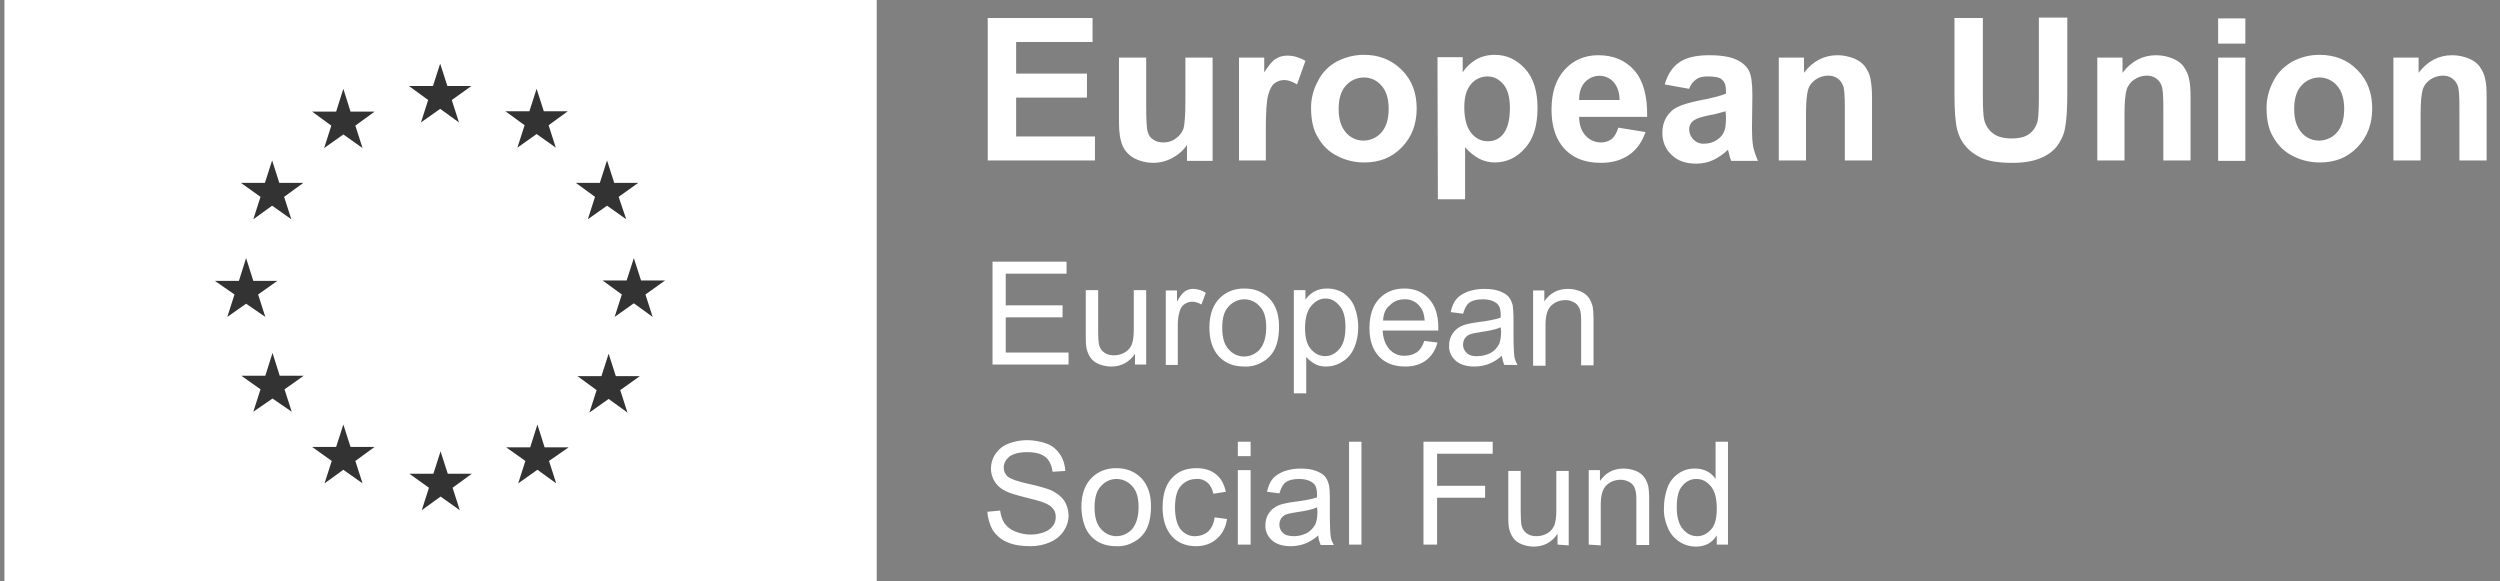 <svg width="172" height="40" viewBox="0 0 172 40" fill="none" xmlns="http://www.w3.org/2000/svg">
<rect x="0" y="0" width="172" height="40" fill="#808080" stroke="none"/>
<g id="Group 110">
<path id="Vector" d="M67.956 11.039V1.239H75.168V2.891H69.91V5.066H74.783V6.717H69.91V9.388H75.334V11.039H67.956ZM81.665 11.039V9.966C81.418 10.351 81.06 10.654 80.647 10.874C80.234 11.094 79.793 11.204 79.326 11.204C78.885 11.204 78.445 11.094 78.059 10.902C77.701 10.709 77.398 10.406 77.233 10.021C77.068 9.635 76.986 9.112 76.986 8.452V3.964H78.858V7.24C78.858 8.231 78.885 8.837 78.968 9.085C79.023 9.305 79.16 9.498 79.353 9.608C79.546 9.745 79.766 9.801 80.041 9.801C80.344 9.801 80.647 9.718 80.895 9.525C81.142 9.36 81.308 9.14 81.418 8.865C81.5 8.617 81.555 7.956 81.555 6.938V3.964H83.427V11.067H81.665V11.039ZM87.116 11.039H85.244V3.964H86.979V4.983C87.281 4.515 87.529 4.185 87.777 4.047C88.025 3.882 88.3 3.827 88.575 3.827C89.016 3.827 89.429 3.964 89.814 4.185L89.236 5.809C88.933 5.616 88.63 5.506 88.355 5.506C88.107 5.506 87.887 5.589 87.694 5.726C87.502 5.864 87.364 6.139 87.254 6.525C87.144 6.91 87.089 7.708 87.089 8.892V11.039H87.116ZM90.2 7.406C90.2 6.772 90.365 6.139 90.668 5.589C90.943 5.01 91.411 4.542 91.961 4.24C92.54 3.937 93.173 3.772 93.833 3.772C94.907 3.772 95.76 4.13 96.449 4.818C97.137 5.506 97.467 6.387 97.467 7.461C97.467 8.534 97.137 9.415 96.449 10.131C95.76 10.847 94.907 11.177 93.861 11.177C93.228 11.177 92.595 11.039 92.016 10.736C91.438 10.461 90.97 9.993 90.668 9.443C90.337 8.92 90.2 8.204 90.2 7.406ZM92.099 7.488C92.099 8.204 92.264 8.727 92.595 9.112C93.173 9.801 94.191 9.856 94.879 9.277C94.934 9.222 94.99 9.167 95.045 9.112C95.375 8.727 95.54 8.204 95.54 7.488C95.54 6.8 95.375 6.249 95.045 5.891C94.466 5.203 93.448 5.148 92.76 5.726C92.705 5.781 92.65 5.836 92.595 5.891C92.264 6.249 92.099 6.8 92.099 7.488ZM98.899 3.937H100.633V4.983C100.853 4.625 101.184 4.322 101.542 4.102C101.927 3.882 102.367 3.772 102.835 3.772C103.661 3.772 104.35 4.102 104.928 4.735C105.506 5.368 105.781 6.277 105.781 7.433C105.781 8.617 105.506 9.553 104.928 10.186C104.35 10.847 103.661 11.177 102.835 11.177C102.478 11.177 102.12 11.094 101.789 10.929C101.487 10.764 101.129 10.516 100.798 10.131V13.71H98.926L98.899 3.937ZM100.743 7.378C100.743 8.176 100.908 8.754 101.211 9.14C101.514 9.525 101.899 9.718 102.367 9.718C102.808 9.718 103.166 9.553 103.441 9.195C103.716 8.837 103.882 8.259 103.882 7.461C103.882 6.717 103.744 6.167 103.441 5.809C103.138 5.451 102.78 5.258 102.34 5.258C101.899 5.258 101.486 5.451 101.211 5.781C100.881 6.167 100.743 6.69 100.743 7.378ZM111.342 8.782L113.214 9.085C112.966 9.773 112.608 10.296 112.085 10.654C111.562 11.012 110.929 11.204 110.158 11.204C108.919 11.204 108.038 10.792 107.433 9.993C106.965 9.36 106.745 8.534 106.745 7.543C106.745 6.359 107.047 5.451 107.653 4.79C108.259 4.13 109.03 3.799 109.966 3.799C111.012 3.799 111.838 4.157 112.443 4.845C113.049 5.534 113.352 6.607 113.324 8.039H108.644C108.644 8.589 108.809 9.03 109.085 9.333C109.36 9.635 109.745 9.801 110.158 9.801C110.434 9.801 110.681 9.718 110.902 9.553C111.067 9.415 111.232 9.14 111.342 8.782ZM111.425 6.882C111.425 6.332 111.259 5.919 111.012 5.644C110.516 5.093 109.663 5.066 109.112 5.589C109.085 5.616 109.057 5.644 109.03 5.671C108.754 5.974 108.644 6.387 108.644 6.882H111.425ZM116.215 6.112L114.535 5.809C114.728 5.121 115.058 4.625 115.526 4.295C115.994 3.964 116.683 3.799 117.591 3.799C118.417 3.799 119.05 3.909 119.463 4.102C119.876 4.295 120.151 4.542 120.317 4.845C120.482 5.148 120.564 5.699 120.564 6.525L120.537 8.727C120.537 9.36 120.564 9.801 120.619 10.103C120.702 10.434 120.812 10.764 120.95 11.067H119.105C119.05 10.929 118.995 10.764 118.94 10.516C118.913 10.406 118.885 10.324 118.885 10.296C118.582 10.599 118.252 10.819 117.866 11.012C117.509 11.177 117.096 11.26 116.71 11.26C115.994 11.26 115.416 11.067 115.003 10.654C114.59 10.269 114.37 9.745 114.37 9.14C114.37 8.754 114.453 8.397 114.645 8.066C114.838 7.763 115.113 7.488 115.444 7.35C115.774 7.185 116.27 7.048 116.93 6.91C117.811 6.745 118.417 6.58 118.747 6.442V6.249C118.747 5.891 118.665 5.644 118.472 5.478C118.307 5.313 117.949 5.258 117.481 5.258C117.151 5.258 116.903 5.313 116.71 5.451C116.517 5.589 116.325 5.781 116.215 6.112ZM118.72 7.653C118.334 7.763 117.977 7.873 117.591 7.929C117.068 8.039 116.738 8.149 116.573 8.259C116.325 8.424 116.215 8.644 116.215 8.92C116.215 9.167 116.325 9.415 116.517 9.608C116.71 9.801 116.985 9.911 117.261 9.883C117.619 9.883 117.949 9.773 118.224 9.553C118.445 9.388 118.582 9.195 118.665 8.92C118.72 8.754 118.747 8.452 118.747 8.011L118.72 7.653ZM128.796 11.039H126.924V7.406C126.924 6.635 126.896 6.139 126.813 5.919C126.731 5.699 126.621 5.534 126.428 5.396C126.235 5.258 126.015 5.203 125.795 5.203C125.492 5.203 125.189 5.286 124.914 5.478C124.666 5.644 124.473 5.891 124.391 6.194C124.308 6.497 124.253 7.02 124.253 7.818V11.039H122.381V3.964H124.116V5.01C124.721 4.212 125.492 3.799 126.428 3.799C126.813 3.799 127.199 3.882 127.557 4.019C127.887 4.157 128.162 4.35 128.328 4.598C128.493 4.845 128.63 5.093 128.685 5.396C128.74 5.699 128.796 6.112 128.796 6.662V11.039ZM134.467 1.239H136.421V6.552C136.421 7.406 136.449 7.929 136.504 8.204C136.586 8.589 136.807 8.947 137.109 9.167C137.412 9.415 137.853 9.525 138.403 9.525C138.954 9.525 139.394 9.415 139.67 9.167C139.945 8.947 140.11 8.644 140.193 8.314C140.248 7.984 140.275 7.433 140.275 6.635V1.211H142.23V6.359C142.23 7.543 142.175 8.369 142.065 8.865C141.982 9.305 141.762 9.745 141.487 10.103C141.211 10.434 140.826 10.709 140.33 10.902C139.862 11.094 139.229 11.204 138.458 11.204C137.522 11.204 136.834 11.094 136.339 10.874C135.871 10.654 135.485 10.379 135.21 10.021C134.935 9.718 134.769 9.333 134.659 8.947C134.522 8.397 134.467 7.543 134.467 6.47V1.239ZM150.709 11.039H148.837V7.406C148.837 6.635 148.809 6.139 148.727 5.919C148.644 5.699 148.534 5.534 148.341 5.396C148.149 5.258 147.928 5.203 147.708 5.203C147.405 5.203 147.102 5.286 146.827 5.478C146.579 5.644 146.387 5.891 146.304 6.194C146.222 6.497 146.166 7.02 146.166 7.818V11.039H144.294V3.964H146.029V5.01C146.634 4.212 147.405 3.799 148.341 3.799C148.727 3.799 149.112 3.882 149.47 4.019C149.8 4.157 150.076 4.35 150.241 4.598C150.406 4.845 150.544 5.093 150.599 5.396C150.681 5.699 150.709 6.112 150.709 6.662V11.039ZM152.608 3.001V1.266H154.48V3.001H152.608ZM152.608 11.067V3.964H154.48V11.067H152.608ZM155.939 7.406C155.939 6.772 156.105 6.139 156.407 5.589C156.683 5.01 157.151 4.57 157.701 4.24C158.279 3.937 158.913 3.772 159.573 3.772C160.647 3.772 161.528 4.13 162.189 4.818C162.877 5.506 163.207 6.387 163.207 7.461C163.207 8.534 162.877 9.415 162.189 10.131C161.5 10.847 160.647 11.177 159.601 11.177C158.968 11.177 158.334 11.039 157.756 10.736C157.178 10.461 156.71 9.993 156.407 9.443C156.077 8.92 155.939 8.231 155.939 7.406ZM157.839 7.488C157.839 8.204 158.004 8.727 158.334 9.112C158.913 9.801 159.931 9.856 160.619 9.277C160.674 9.222 160.729 9.167 160.785 9.112C161.115 8.727 161.28 8.204 161.28 7.488C161.28 6.8 161.115 6.249 160.785 5.891C160.206 5.203 159.188 5.148 158.5 5.726C158.445 5.781 158.389 5.836 158.334 5.891C158.004 6.249 157.839 6.8 157.839 7.488ZM171.08 11.039H169.208V7.406C169.208 6.635 169.181 6.139 169.098 5.919C169.016 5.699 168.906 5.534 168.713 5.396C168.52 5.258 168.3 5.203 168.08 5.203C167.777 5.203 167.474 5.286 167.199 5.478C166.951 5.644 166.758 5.891 166.676 6.194C166.593 6.497 166.538 7.02 166.538 7.818V11.039H164.666V3.964H166.4V5.01C167.006 4.212 167.777 3.799 168.713 3.799C169.098 3.799 169.484 3.882 169.842 4.019C170.172 4.157 170.447 4.35 170.612 4.598C170.778 4.845 170.915 5.093 170.97 5.396C171.053 5.699 171.08 6.112 171.08 6.662V11.039ZM68.286 25.107V18.004H73.379V18.83H69.195V21.005H73.104V21.831H69.195V24.253H73.517V25.079H68.286V25.107ZM78.087 25.107V24.336C77.701 24.914 77.151 25.217 76.462 25.217C76.16 25.217 75.884 25.162 75.609 25.052C75.334 24.942 75.141 24.776 75.031 24.611C74.893 24.419 74.811 24.198 74.756 23.978C74.701 23.703 74.701 23.427 74.701 23.152V19.959H75.554V22.794C75.554 23.262 75.582 23.565 75.609 23.703C75.664 23.923 75.774 24.116 75.967 24.253C76.16 24.391 76.38 24.446 76.628 24.446C76.875 24.446 77.151 24.391 77.371 24.253C77.591 24.143 77.756 23.951 77.866 23.703C77.949 23.483 78.004 23.152 78.004 22.712V19.959H78.858V25.079H78.087V25.107ZM80.206 25.107V19.986H80.977V20.757C81.17 20.399 81.363 20.151 81.528 20.041C81.693 19.931 81.886 19.876 82.078 19.876C82.409 19.876 82.712 19.986 82.959 20.151L82.656 20.95C82.464 20.84 82.244 20.757 82.023 20.757C81.831 20.757 81.665 20.812 81.5 20.922C81.335 21.032 81.225 21.198 81.17 21.39C81.06 21.721 81.032 22.051 81.032 22.409V25.107H80.206ZM83.207 22.547C83.207 21.583 83.482 20.895 84.005 20.427C84.446 20.041 84.969 19.849 85.602 19.849C86.318 19.849 86.868 20.069 87.337 20.537C87.777 21.005 87.997 21.638 87.997 22.464C87.997 23.125 87.887 23.648 87.694 24.033C87.502 24.419 87.199 24.721 86.841 24.914C86.456 25.134 86.043 25.244 85.602 25.217C84.886 25.217 84.308 24.997 83.868 24.529C83.427 24.061 83.207 23.4 83.207 22.547ZM84.088 22.547C84.088 23.207 84.226 23.703 84.528 24.033C85.052 24.639 85.933 24.694 86.538 24.171C86.593 24.116 86.648 24.088 86.676 24.033C86.951 23.703 87.116 23.207 87.116 22.519C87.116 21.886 86.979 21.39 86.676 21.087C86.153 20.482 85.272 20.427 84.666 20.95C84.611 21.005 84.584 21.032 84.528 21.087C84.226 21.39 84.088 21.886 84.088 22.547ZM89.016 27.061V19.959H89.814V20.619C89.979 20.372 90.2 20.179 90.447 20.041C90.723 19.904 90.998 19.849 91.301 19.849C91.714 19.849 92.127 19.959 92.457 20.179C92.787 20.427 93.063 20.757 93.2 21.143C93.365 21.583 93.448 22.023 93.448 22.491C93.448 22.987 93.365 23.455 93.173 23.923C93.007 24.308 92.732 24.666 92.347 24.887C92.016 25.107 91.631 25.217 91.218 25.217C90.943 25.217 90.668 25.162 90.447 25.024C90.227 24.914 90.034 24.749 89.869 24.556V27.061H89.016ZM89.787 22.574C89.787 23.235 89.924 23.73 90.2 24.033C90.475 24.336 90.778 24.501 91.163 24.501C91.548 24.501 91.879 24.336 92.154 24.006C92.429 23.675 92.567 23.18 92.567 22.491C92.567 21.831 92.429 21.335 92.154 21.032C91.879 20.702 91.576 20.537 91.191 20.537C90.833 20.537 90.502 20.702 90.2 21.06C89.924 21.39 89.787 21.913 89.787 22.574ZM97.99 23.455L98.899 23.565C98.761 24.088 98.486 24.501 98.128 24.776C97.743 25.079 97.247 25.217 96.669 25.217C95.926 25.217 95.32 24.997 94.879 24.529C94.439 24.061 94.219 23.427 94.219 22.574C94.219 21.721 94.439 21.032 94.879 20.564C95.32 20.096 95.898 19.849 96.614 19.849C97.302 19.849 97.853 20.069 98.293 20.537C98.734 21.005 98.954 21.666 98.954 22.519C98.954 22.574 98.954 22.657 98.954 22.739H95.127C95.155 23.29 95.32 23.73 95.595 24.033C95.871 24.336 96.256 24.501 96.669 24.474C96.972 24.474 97.247 24.391 97.495 24.226C97.688 24.088 97.88 23.813 97.99 23.455ZM95.155 22.051H98.018C97.99 21.611 97.88 21.308 97.688 21.087C97.44 20.757 97.027 20.564 96.614 20.592C96.228 20.592 95.871 20.73 95.623 21.005C95.32 21.225 95.182 21.583 95.155 22.051ZM103.331 24.474C103.056 24.721 102.753 24.914 102.395 25.052C102.092 25.162 101.762 25.217 101.431 25.217C100.881 25.217 100.44 25.079 100.138 24.804C99.835 24.529 99.67 24.143 99.697 23.758C99.697 23.29 99.917 22.849 100.303 22.574C100.495 22.436 100.716 22.354 100.936 22.299C101.184 22.244 101.459 22.189 101.707 22.161C102.395 22.079 102.918 21.968 103.248 21.858C103.248 21.748 103.248 21.666 103.248 21.638C103.248 21.28 103.166 21.032 103.001 20.895C102.78 20.702 102.45 20.592 102.01 20.592C101.597 20.592 101.294 20.675 101.101 20.812C100.908 20.95 100.771 21.198 100.661 21.583L99.807 21.473C99.89 21.115 100 20.812 100.193 20.592C100.358 20.372 100.633 20.207 100.963 20.069C101.349 19.931 101.734 19.876 102.12 19.876C102.56 19.876 102.918 19.931 103.193 20.041C103.469 20.151 103.661 20.262 103.799 20.427C103.937 20.592 104.019 20.812 104.074 21.005C104.102 21.28 104.129 21.528 104.129 21.803V22.959C104.129 23.758 104.157 24.281 104.184 24.501C104.212 24.721 104.294 24.914 104.405 25.107H103.496C103.414 24.914 103.358 24.694 103.331 24.474ZM103.248 22.519C102.946 22.657 102.45 22.767 101.844 22.849C101.486 22.904 101.239 22.959 101.101 23.015C100.963 23.07 100.853 23.18 100.771 23.29C100.578 23.62 100.633 24.033 100.908 24.281C101.074 24.446 101.349 24.529 101.679 24.501C101.982 24.501 102.285 24.419 102.56 24.281C102.808 24.143 103.001 23.923 103.138 23.675C103.221 23.483 103.276 23.18 103.276 22.794L103.248 22.519ZM105.478 25.107V19.986H106.249V20.73C106.634 20.179 107.158 19.876 107.873 19.876C108.176 19.876 108.451 19.931 108.727 20.041C108.947 20.124 109.167 20.289 109.305 20.482C109.442 20.675 109.525 20.895 109.58 21.115C109.608 21.28 109.635 21.555 109.635 21.968V25.134H108.782V22.023C108.782 21.666 108.754 21.418 108.672 21.225C108.589 21.06 108.479 20.895 108.314 20.812C108.121 20.702 107.928 20.647 107.708 20.647C107.35 20.647 107.02 20.757 106.745 21.005C106.469 21.253 106.332 21.693 106.332 22.354V25.162H105.478V25.107ZM67.928 35.21L68.809 35.127C68.864 35.485 68.947 35.761 69.112 36.008C69.277 36.229 69.498 36.421 69.828 36.559C70.158 36.697 70.544 36.779 70.901 36.779C71.232 36.779 71.535 36.724 71.838 36.614C72.113 36.504 72.305 36.366 72.443 36.174C72.581 36.008 72.636 35.788 72.636 35.568C72.636 35.348 72.581 35.155 72.443 34.99C72.305 34.825 72.113 34.687 71.81 34.577C71.617 34.494 71.204 34.384 70.544 34.219C69.883 34.054 69.442 33.916 69.167 33.779C68.837 33.613 68.589 33.393 68.424 33.118C68.259 32.843 68.176 32.54 68.176 32.237C68.176 31.879 68.286 31.521 68.479 31.246C68.699 30.916 69.002 30.668 69.36 30.53C69.773 30.365 70.213 30.282 70.654 30.282C71.122 30.282 71.59 30.365 72.03 30.53C72.416 30.668 72.718 30.943 72.939 31.273C73.159 31.604 73.269 31.989 73.296 32.402L72.416 32.457C72.361 32.017 72.195 31.659 71.92 31.439C71.645 31.218 71.232 31.108 70.681 31.108C70.103 31.108 69.718 31.218 69.442 31.411C69.195 31.631 69.057 31.879 69.057 32.154C69.057 32.402 69.14 32.622 69.332 32.788C69.525 32.953 69.993 33.118 70.736 33.283C71.507 33.448 72.03 33.613 72.305 33.724C72.718 33.916 73.021 34.164 73.214 34.439C73.407 34.742 73.517 35.1 73.517 35.458C73.517 35.843 73.407 36.201 73.186 36.532C72.966 36.862 72.636 37.137 72.25 37.302C71.81 37.495 71.37 37.578 70.901 37.578C70.268 37.578 69.718 37.495 69.305 37.302C68.892 37.137 68.534 36.834 68.286 36.449C68.094 36.091 67.956 35.651 67.928 35.21ZM74.398 34.907C74.398 33.944 74.673 33.255 75.196 32.788C75.636 32.402 76.16 32.209 76.793 32.209C77.508 32.209 78.059 32.43 78.527 32.898C78.968 33.366 79.188 33.999 79.188 34.825C79.188 35.485 79.078 36.008 78.885 36.394C78.692 36.779 78.389 37.082 78.032 37.275C77.646 37.495 77.233 37.605 76.793 37.578C76.077 37.578 75.499 37.357 75.058 36.889C74.645 36.449 74.425 35.761 74.398 34.907ZM75.306 34.907C75.306 35.568 75.444 36.063 75.747 36.394C76.27 36.999 77.151 37.054 77.756 36.532C77.811 36.476 77.866 36.449 77.894 36.394C78.169 36.063 78.334 35.568 78.334 34.88C78.334 34.246 78.197 33.751 77.894 33.448C77.371 32.843 76.462 32.788 75.884 33.31C75.829 33.366 75.802 33.393 75.747 33.448C75.444 33.751 75.306 34.246 75.306 34.907ZM83.565 35.596L84.418 35.706C84.336 36.284 84.088 36.752 83.703 37.082C83.317 37.412 82.849 37.578 82.299 37.578C81.61 37.578 81.032 37.357 80.619 36.889C80.206 36.421 79.986 35.761 79.986 34.907C79.986 34.357 80.069 33.861 80.261 33.448C80.427 33.063 80.729 32.732 81.087 32.512C81.473 32.292 81.886 32.209 82.299 32.209C82.849 32.209 83.317 32.347 83.647 32.622C84.005 32.898 84.226 33.31 84.336 33.834L83.482 33.971C83.4 33.613 83.262 33.366 83.069 33.2C82.877 33.035 82.601 32.925 82.326 32.953C81.886 32.953 81.528 33.118 81.252 33.421C80.977 33.724 80.84 34.219 80.84 34.907C80.84 35.596 80.977 36.091 81.225 36.421C81.473 36.724 81.858 36.917 82.244 36.889C82.546 36.889 82.877 36.779 83.097 36.587C83.345 36.366 83.51 36.036 83.565 35.596ZM85.162 31.384V30.392H86.043V31.384H85.162ZM85.162 37.468V32.347H86.043V37.468H85.162ZM90.695 36.834C90.42 37.082 90.117 37.275 89.759 37.412C89.456 37.523 89.126 37.578 88.796 37.578C88.245 37.578 87.805 37.44 87.502 37.165C87.199 36.889 87.034 36.504 87.061 36.118C87.061 35.871 87.116 35.651 87.226 35.43C87.337 35.238 87.474 35.045 87.667 34.935C87.859 34.797 88.08 34.715 88.3 34.66C88.548 34.604 88.823 34.549 89.071 34.522C89.759 34.439 90.282 34.329 90.612 34.219C90.612 34.109 90.612 34.026 90.612 33.999C90.612 33.641 90.53 33.393 90.365 33.255C90.144 33.063 89.814 32.953 89.374 32.953C88.961 32.953 88.658 33.035 88.465 33.173C88.272 33.31 88.135 33.558 88.025 33.944L87.171 33.834C87.254 33.476 87.364 33.173 87.557 32.953C87.722 32.732 87.997 32.567 88.328 32.43C88.713 32.292 89.098 32.237 89.484 32.237C89.924 32.237 90.282 32.292 90.557 32.402C90.833 32.512 91.025 32.622 91.163 32.788C91.301 32.953 91.383 33.173 91.438 33.393C91.466 33.531 91.493 33.806 91.493 34.191V35.348C91.493 36.146 91.521 36.669 91.548 36.889C91.576 37.11 91.659 37.302 91.769 37.495H90.86C90.778 37.275 90.695 37.054 90.695 36.834ZM90.612 34.907C90.31 35.045 89.814 35.155 89.209 35.238C88.851 35.293 88.603 35.348 88.465 35.403C88.328 35.458 88.217 35.568 88.135 35.678C87.942 36.008 87.997 36.421 88.272 36.669C88.438 36.834 88.713 36.889 89.043 36.889C89.346 36.889 89.649 36.807 89.924 36.669C90.172 36.532 90.365 36.311 90.502 36.063C90.585 35.871 90.64 35.568 90.64 35.182L90.612 34.907ZM92.815 37.468V30.392H93.668V37.468H92.815ZM97.935 37.468V30.392H102.698V31.218H98.871V33.421H102.175V34.246H98.871V37.468H97.935ZM107.158 37.468V36.724C106.772 37.302 106.222 37.605 105.533 37.605C105.23 37.605 104.955 37.55 104.68 37.44C104.405 37.33 104.212 37.165 104.102 36.999C103.964 36.807 103.882 36.587 103.826 36.366C103.771 36.091 103.771 35.816 103.771 35.568V32.402H104.625V35.238C104.625 35.678 104.652 36.008 104.68 36.146C104.735 36.366 104.845 36.559 105.038 36.697C105.23 36.834 105.451 36.889 105.698 36.889C105.946 36.889 106.222 36.834 106.442 36.697C106.662 36.587 106.827 36.394 106.937 36.146C107.02 35.926 107.075 35.596 107.075 35.155V32.402H107.928V37.523L107.158 37.468ZM109.305 37.468V32.347H110.076V33.09C110.461 32.54 110.984 32.237 111.7 32.237C112.003 32.237 112.278 32.292 112.553 32.402C112.773 32.485 112.994 32.65 113.131 32.843C113.269 33.035 113.352 33.255 113.407 33.476C113.434 33.641 113.462 33.916 113.462 34.329V37.495H112.581V34.384C112.581 34.026 112.553 33.779 112.471 33.586C112.416 33.421 112.278 33.255 112.113 33.173C111.92 33.063 111.727 33.008 111.507 33.008C111.149 33.008 110.819 33.118 110.544 33.366C110.268 33.613 110.131 34.054 110.131 34.715V37.523L109.305 37.468ZM118.114 37.468V36.834C117.784 37.357 117.316 37.605 116.683 37.605C116.27 37.605 115.884 37.495 115.554 37.275C115.196 37.054 114.921 36.724 114.756 36.339C114.563 35.898 114.453 35.43 114.48 34.935C114.48 34.467 114.563 33.971 114.728 33.531C115.031 32.732 115.802 32.209 116.628 32.237C116.903 32.237 117.206 32.292 117.453 32.43C117.674 32.54 117.894 32.732 118.032 32.953V30.392H118.885V37.468H118.114ZM115.361 34.907C115.361 35.568 115.499 36.063 115.774 36.394C116.049 36.724 116.38 36.889 116.765 36.889C117.151 36.889 117.453 36.724 117.729 36.421C118.004 36.118 118.114 35.623 118.114 34.99C118.114 34.274 117.977 33.779 117.701 33.448C117.426 33.118 117.096 32.953 116.71 32.953C116.325 32.953 115.994 33.118 115.747 33.421C115.471 33.724 115.361 34.219 115.361 34.907Z" fill="white"/>
<path id="Vector_2" d="M60.319 0H0.305V40H60.319V0Z" fill="white"/>
<path id="Vector_3" d="M30.284 4.377L29.788 5.919H28.137L29.458 6.882L28.962 8.424L30.284 7.488L31.578 8.424L31.082 6.882L32.431 5.919H30.779L30.284 4.377ZM16.932 17.756L16.437 19.325H14.785L16.134 20.261L15.638 21.803L16.932 20.895L18.254 21.803L17.758 20.261L19.079 19.325H17.428L16.932 17.756ZM43.608 17.756L43.113 19.298H41.461L42.782 20.261L42.287 21.803L43.608 20.867L44.902 21.803L44.407 20.261L45.755 19.298H44.104L43.608 17.756ZM30.311 31.053L29.816 32.594H28.164L29.513 33.558L29.018 35.1L30.311 34.164L31.633 35.1L31.137 33.558L32.459 32.594H30.807L30.311 31.053ZM36.919 6.111L36.423 7.653H34.771L36.093 8.616L35.597 10.158L36.919 9.222L38.24 10.158L37.744 8.616L39.066 7.653H37.414L36.919 6.111ZM41.764 11.039L41.268 12.581H39.616L40.938 13.544L40.442 15.086L41.764 14.15L43.085 15.086L42.562 13.544L43.911 12.581H42.259L41.764 11.039ZM41.874 24.336L41.378 25.877H39.727L41.048 26.841L40.552 28.383L41.874 27.447L43.168 28.383L42.672 26.841L44.021 25.877H42.369L41.874 24.336ZM36.974 29.208L36.478 30.777H34.826L36.148 31.713L35.652 33.255L36.974 32.319L38.267 33.255L37.772 31.713L39.121 30.777H37.469L36.974 29.208ZM23.622 29.208L23.126 30.75H21.475L22.823 31.713L22.328 33.255L23.622 32.319L24.943 33.255L24.448 31.713L25.769 30.75H24.117L23.622 29.208ZM18.749 24.281L18.254 25.85H16.602L17.923 26.786L17.428 28.327L18.749 27.419L20.071 28.327L19.575 26.786L20.896 25.85H19.245L18.749 24.281ZM18.722 11.039L18.226 12.581H16.574L17.923 13.544L17.428 15.086L18.722 14.15L20.043 15.086L19.547 13.544L20.869 12.581H19.217L18.722 11.039ZM23.622 6.111L23.126 7.68H21.475L22.796 8.644L22.3 10.186L23.622 9.25L24.943 10.186L24.448 8.644L25.769 7.68H24.117L23.622 6.111Z" fill="#333333"/>
</g>
</svg>
